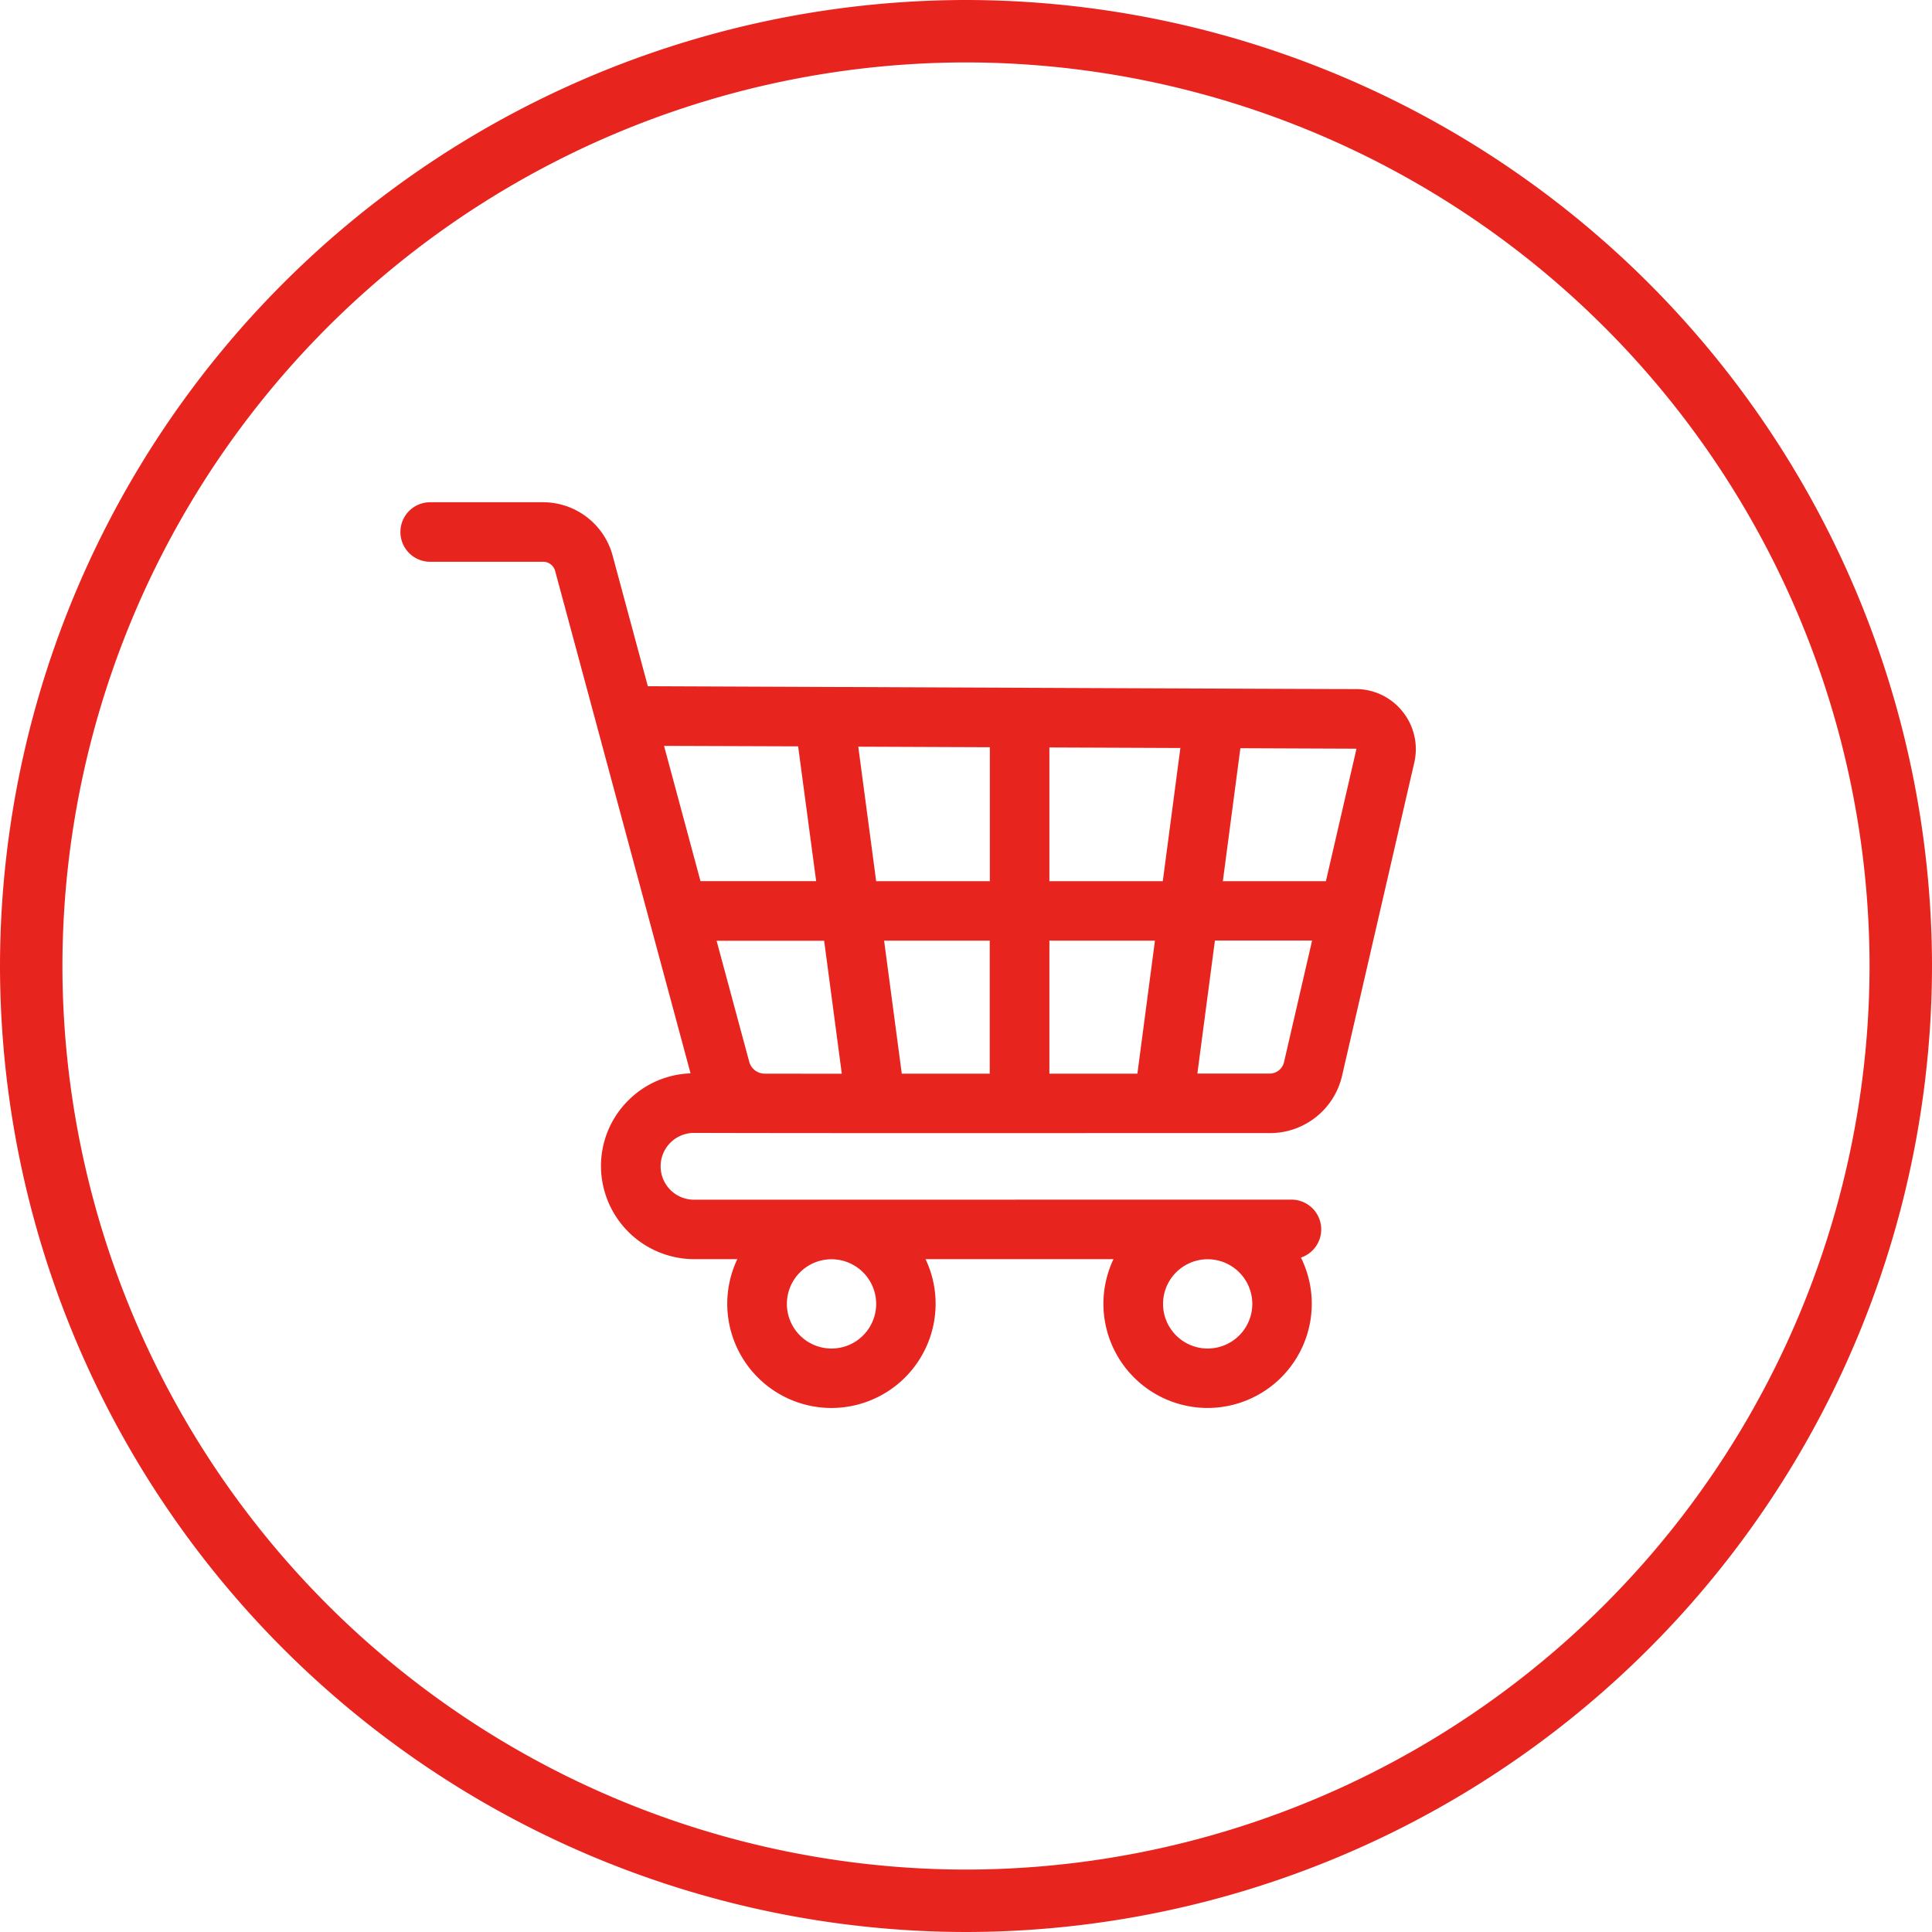 <svg xmlns="http://www.w3.org/2000/svg" width="85.706" height="85.706" viewBox="0 0 85.706 85.706"><defs><style>.a{fill:#e8241f;}</style></defs><g transform="translate(-814.394 230.691)"><path class="a" d="M857.247-144.985a42.9,42.9,0,0,1-42.853-42.853,42.9,42.9,0,0,1,42.852-42.853A42.9,42.9,0,0,1,900.1-187.838,42.9,42.9,0,0,1,857.247-144.985Zm0-82.937a40.129,40.129,0,0,0-40.084,40.084,40.129,40.129,0,0,0,40.083,40.084h0a40.13,40.13,0,0,0,40.084-40.084A40.129,40.129,0,0,0,857.247-227.922Z"/><path class="a" d="M845.182-177.47a1.482,1.482,0,0,1,0-2.964c5.469.019,19.9.005,25.538.009a3.283,3.283,0,0,0,3.212-2.554l3.2-13.877a2.653,2.653,0,0,0-.508-2.256,2.643,2.643,0,0,0-2.08-1.011c-2.27,0-21.541-.087-31.411-.126l-1.565-5.806a3.2,3.2,0,0,0-3.079-2.356h-5.012a1.32,1.32,0,0,0-1.32,1.321,1.32,1.32,0,0,0,1.32,1.32h5.012a.55.55,0,0,1,.53.4l6.009,22.295a4.091,4.091,0,0,0-2.787,1.225,4.1,4.1,0,0,0-1.186,2.966,4.143,4.143,0,0,0,4.123,4.051h1.925a4.6,4.6,0,0,0-.447,1.981,4.626,4.626,0,0,0,4.622,4.621,4.626,4.626,0,0,0,4.621-4.621,4.6,4.6,0,0,0-.447-1.981h8.338a4.6,4.6,0,0,0-.447,1.98,4.626,4.626,0,0,0,4.621,4.621,4.626,4.626,0,0,0,4.622-4.621,4.6,4.6,0,0,0-.481-2.05,1.319,1.319,0,0,0,.9-1.25,1.321,1.321,0,0,0-1.32-1.321Zm8.08,4.622a1.982,1.982,0,0,1-1.98,1.98,1.982,1.982,0,0,1-1.981-1.98,1.983,1.983,0,0,1,1.979-1.981h0A1.983,1.983,0,0,1,853.262-172.848Zm14.707,1.98a1.983,1.983,0,0,1-1.981-1.981,1.983,1.983,0,0,1,1.948-1.98H868a1.983,1.983,0,0,1,1.948,1.98,1.983,1.983,0,0,1-1.98,1.981Zm6.589-26.6a.02.02,0,0,1,.005.022l-1.35,5.847h-4.572l.778-5.9,5.119.021a.02.02,0,0,1,.02.01Zm-13.612,14.406v-5.9h4.683l-.779,5.9Zm-6.548,0-.784-5.9H858.3v5.9Zm-6.078,0h0a.714.714,0,0,1-.689-.526l-1.448-5.37h4.771l.784,5.9Zm4.942-8.537-.794-5.968,5.837.024v5.944Zm7.684,0v-5.934l5.811.024-.78,5.91ZM849.8-197.582l.8,5.979h-5.131l-1.617-6Zm20.917,14.516h-3.206l.778-5.9H872.6l-1.244,5.388A.653.653,0,0,1,870.72-183.066Z"/></g></svg>